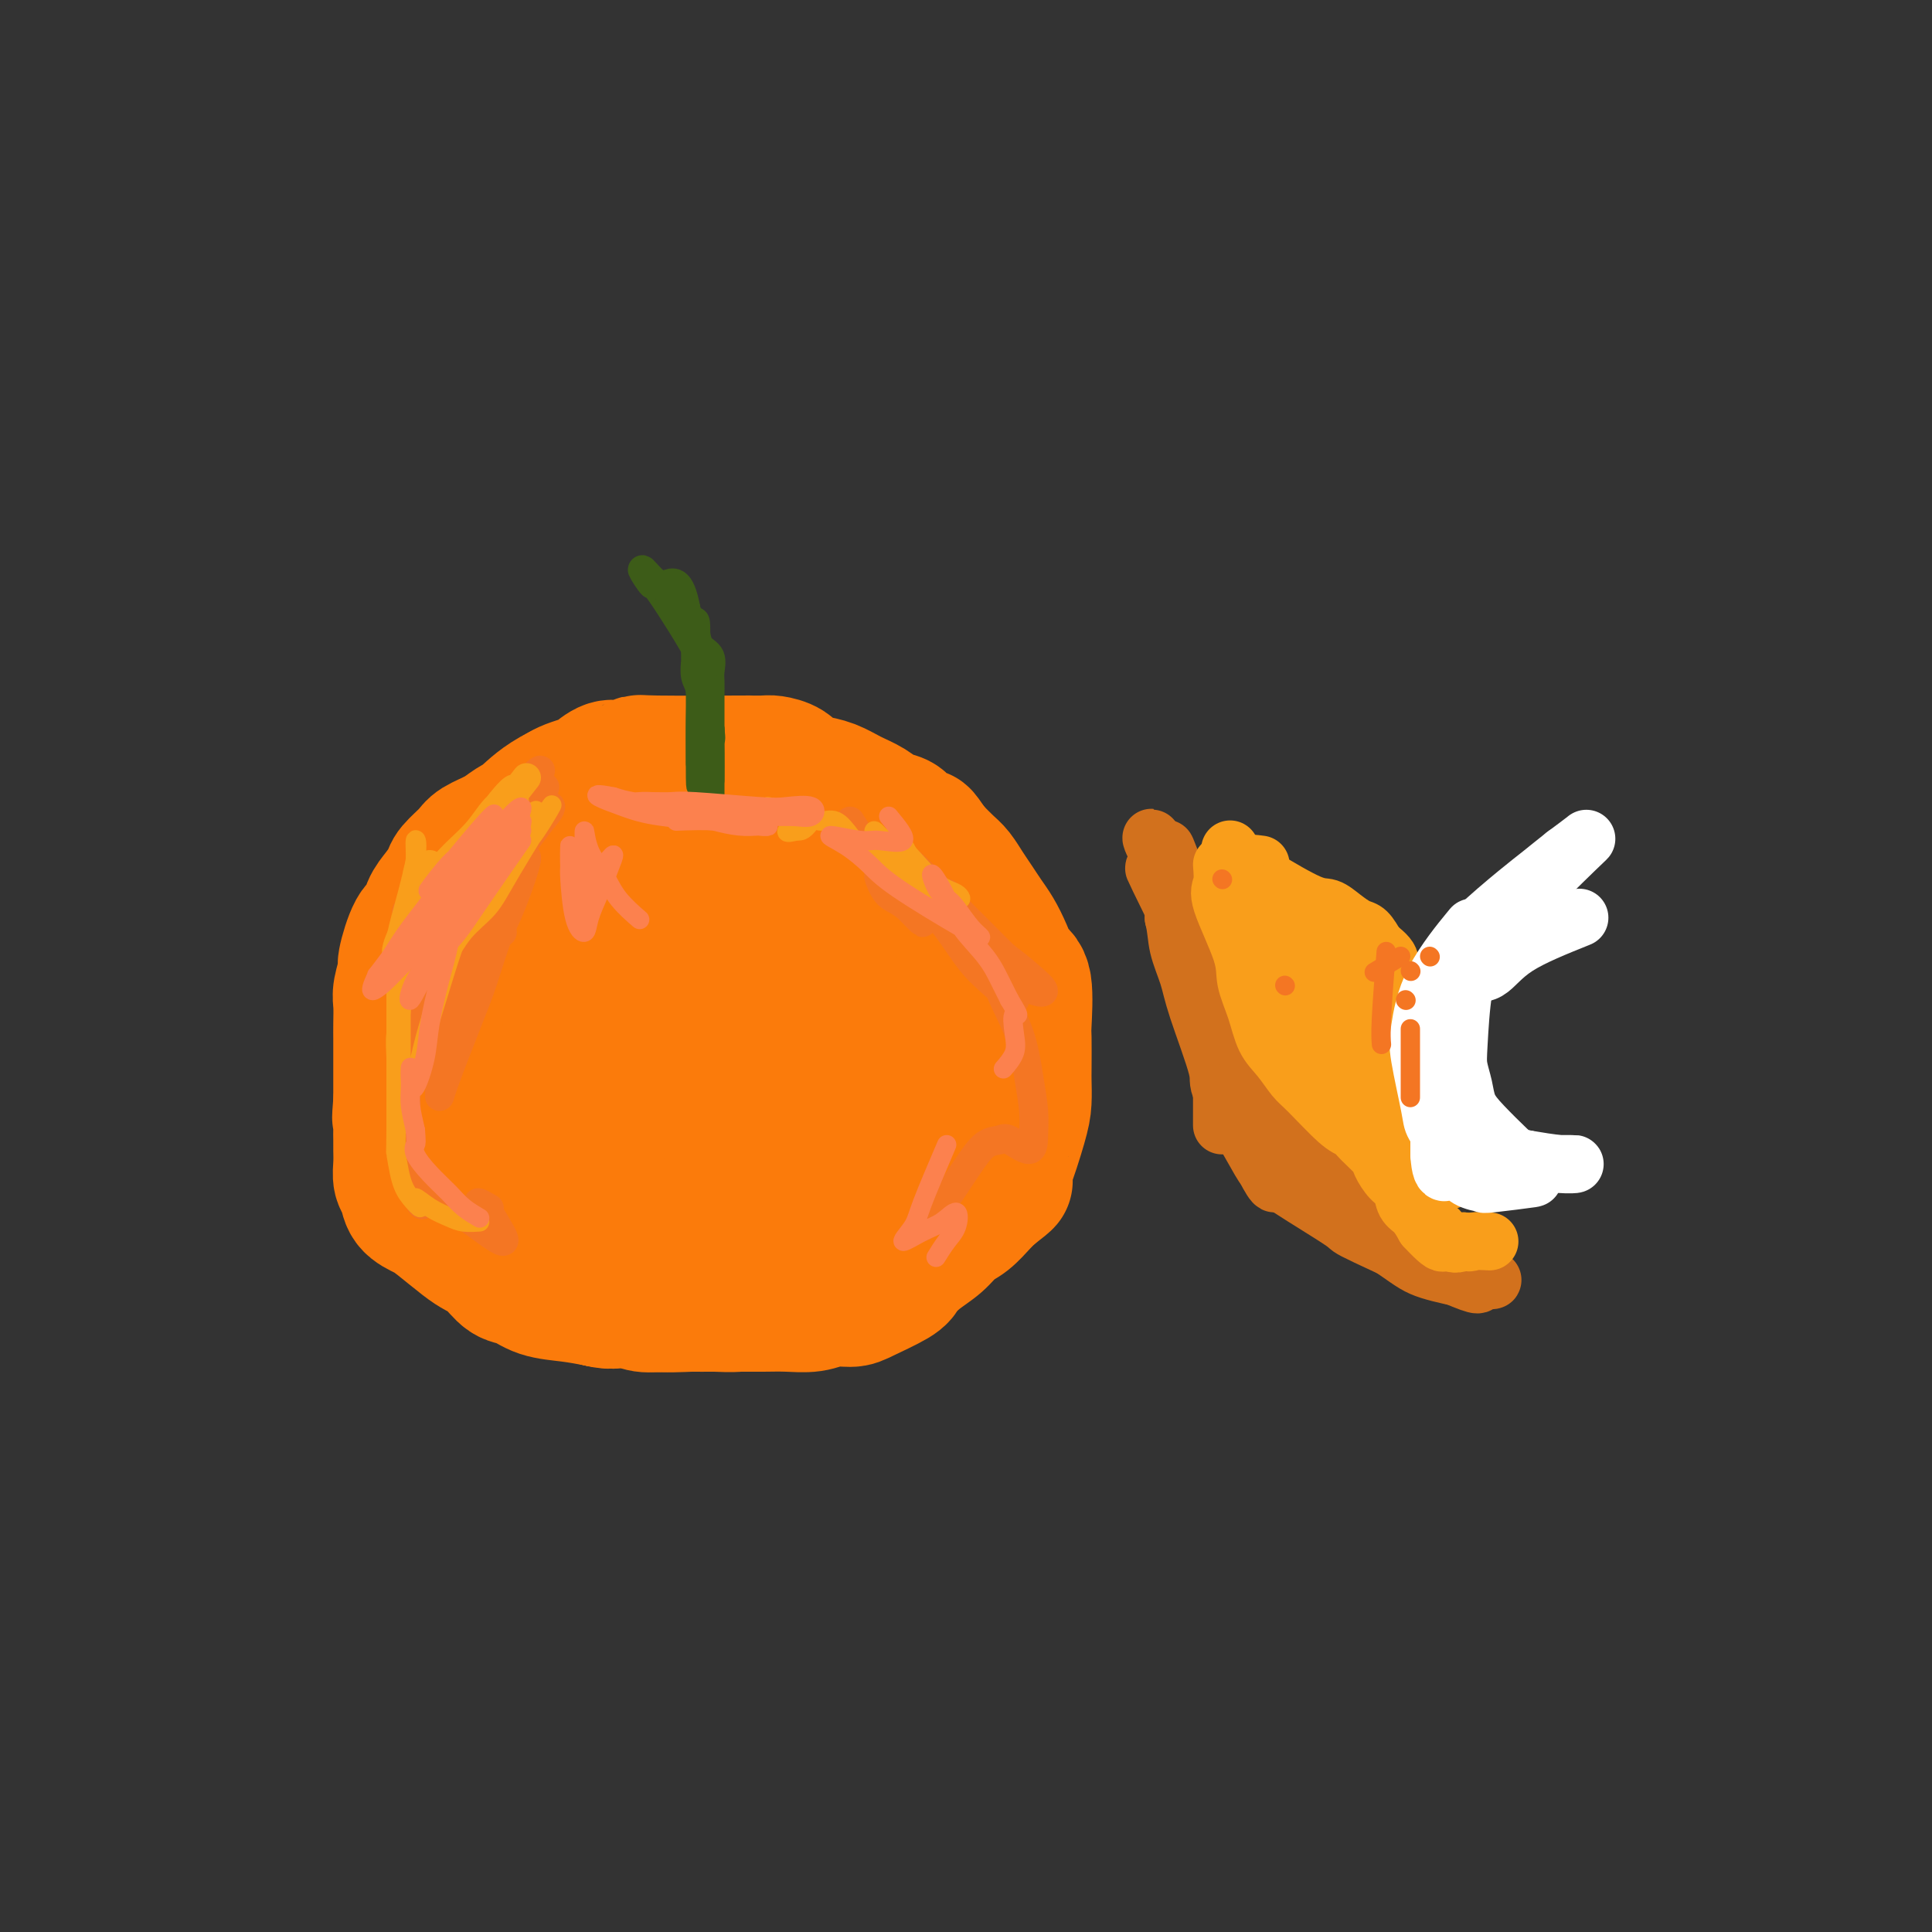 <svg viewBox='0 0 400 400' version='1.1' xmlns='http://www.w3.org/2000/svg' xmlns:xlink='http://www.w3.org/1999/xlink'><rect x="0" y="0" width="400" height="400" fill="#333333" stroke="none"/><g fill='none' stroke='#FB7B0B' stroke-width='28' stroke-linecap='round' stroke-linejoin='round'><path d='M157,172c-6.745,-0.088 -13.491,-0.176 -17,0c-3.509,0.176 -3.782,0.616 -5,1c-1.218,0.384 -3.380,0.710 -5,1c-1.620,0.290 -2.699,0.542 -4,1c-1.301,0.458 -2.823,1.123 -4,2c-1.177,0.877 -2.008,1.968 -3,3c-0.992,1.032 -2.146,2.005 -3,3c-0.854,0.995 -1.410,2.012 -2,3c-0.590,0.988 -1.216,1.947 -2,4c-0.784,2.053 -1.727,5.199 -2,7c-0.273,1.801 0.123,2.257 0,3c-0.123,0.743 -0.765,1.774 -1,3c-0.235,1.226 -0.063,2.646 0,4c0.063,1.354 0.017,2.642 0,4c-0.017,1.358 -0.004,2.785 0,4c0.004,1.215 0.000,2.216 0,3c-0.000,0.784 0.003,1.351 0,3c-0.003,1.649 -0.012,4.380 0,6c0.012,1.620 0.045,2.130 0,3c-0.045,0.870 -0.167,2.099 0,3c0.167,0.901 0.622,1.473 1,2c0.378,0.527 0.679,1.008 1,2c0.321,0.992 0.660,2.496 1,4'/><path d='M112,241c0.522,6.216 0.326,2.754 2,3c1.674,0.246 5.218,4.198 7,6c1.782,1.802 1.803,1.453 3,2c1.197,0.547 3.569,1.989 5,3c1.431,1.011 1.920,1.591 3,2c1.080,0.409 2.752,0.646 4,1c1.248,0.354 2.074,0.827 3,1c0.926,0.173 1.954,0.048 3,0c1.046,-0.048 2.111,-0.020 3,0c0.889,0.020 1.604,0.031 3,0c1.396,-0.031 3.475,-0.105 5,0c1.525,0.105 2.498,0.390 4,0c1.502,-0.390 3.534,-1.455 5,-2c1.466,-0.545 2.367,-0.571 5,-2c2.633,-1.429 7.000,-4.262 9,-6c2.000,-1.738 1.634,-2.382 2,-3c0.366,-0.618 1.463,-1.210 2,-2c0.537,-0.790 0.515,-1.779 1,-3c0.485,-1.221 1.477,-2.675 2,-4c0.523,-1.325 0.578,-2.521 1,-4c0.422,-1.479 1.211,-3.239 2,-5'/><path d='M186,228c2.000,-4.913 2.000,-6.697 2,-8c-0.000,-1.303 -0.000,-2.126 0,-3c0.000,-0.874 0.000,-1.798 0,-3c-0.000,-1.202 -0.000,-2.680 0,-4c0.000,-1.320 0.002,-2.482 0,-4c-0.002,-1.518 -0.006,-3.392 0,-5c0.006,-1.608 0.023,-2.950 0,-4c-0.023,-1.050 -0.084,-1.807 0,-4c0.084,-2.193 0.313,-5.823 0,-8c-0.313,-2.177 -1.170,-2.903 -1,-3c0.170,-0.097 1.365,0.433 -2,-2c-3.365,-2.433 -11.290,-7.829 -15,-10c-3.710,-2.171 -3.205,-1.118 -4,-1c-0.795,0.118 -2.891,-0.701 -4,-1c-1.109,-0.299 -1.231,-0.080 -2,0c-0.769,0.080 -2.184,0.022 -3,0c-0.816,-0.022 -1.034,-0.006 -2,0c-0.966,0.006 -2.682,0.002 -4,0c-1.318,-0.002 -2.240,-0.000 -5,0c-2.760,0.000 -7.360,0.000 -10,0c-2.640,-0.000 -3.320,-0.000 -4,0'/><path d='M132,168c-6.633,-0.364 -4.215,-0.276 -4,0c0.215,0.276 -1.774,0.738 -3,1c-1.226,0.262 -1.689,0.323 -3,1c-1.311,0.677 -3.469,1.970 -5,3c-1.531,1.030 -2.436,1.797 -3,2c-0.564,0.203 -0.785,-0.159 -2,2c-1.215,2.159 -3.422,6.839 -5,11c-1.578,4.161 -2.528,7.803 -3,10c-0.472,2.197 -0.466,2.948 -1,4c-0.534,1.052 -1.609,2.406 -2,4c-0.391,1.594 -0.097,3.427 0,5c0.097,1.573 -0.002,2.886 0,5c0.002,2.114 0.104,5.031 0,7c-0.104,1.969 -0.412,2.992 0,4c0.412,1.008 1.546,2.002 2,3c0.454,0.998 0.227,1.999 0,3'/><path d='M103,233c0.500,5.181 0.750,4.633 1,5c0.250,0.367 0.500,1.649 1,3c0.500,1.351 1.249,2.771 2,4c0.751,1.229 1.503,2.269 2,3c0.497,0.731 0.740,1.155 1,2c0.260,0.845 0.537,2.111 1,3c0.463,0.889 1.111,1.401 2,2c0.889,0.599 2.017,1.285 3,2c0.983,0.715 1.821,1.460 3,2c1.179,0.540 2.700,0.877 4,1c1.300,0.123 2.379,0.033 4,0c1.621,-0.033 3.784,-0.008 5,0c1.216,0.008 1.484,-0.000 3,0c1.516,0.000 4.281,0.008 6,0c1.719,-0.008 2.391,-0.034 3,0c0.609,0.034 1.153,0.126 2,0c0.847,-0.126 1.997,-0.470 3,-1c1.003,-0.530 1.860,-1.244 3,-2c1.140,-0.756 2.563,-1.553 4,-2c1.437,-0.447 2.887,-0.543 4,-1c1.113,-0.457 1.889,-1.273 3,-2c1.111,-0.727 2.555,-1.363 4,-2'/><path d='M167,250c3.959,-1.856 2.356,-1.498 3,-2c0.644,-0.502 3.533,-1.866 5,-3c1.467,-1.134 1.511,-2.040 2,-3c0.489,-0.960 1.423,-1.975 2,-3c0.577,-1.025 0.796,-2.059 1,-3c0.204,-0.941 0.395,-1.787 1,-3c0.605,-1.213 1.626,-2.791 2,-4c0.374,-1.209 0.100,-2.048 0,-3c-0.100,-0.952 -0.027,-2.016 0,-3c0.027,-0.984 0.007,-1.886 0,-3c-0.007,-1.114 -0.003,-2.439 0,-3c0.003,-0.561 0.003,-0.360 0,-3c-0.003,-2.640 -0.011,-8.123 0,-11c0.011,-2.877 0.040,-3.148 0,-4c-0.040,-0.852 -0.148,-2.286 0,-4c0.148,-1.714 0.553,-3.709 0,-5c-0.553,-1.291 -2.062,-1.879 -3,-3c-0.938,-1.121 -1.304,-2.776 -2,-4c-0.696,-1.224 -1.723,-2.019 -3,-3c-1.277,-0.981 -2.805,-2.149 -4,-3c-1.195,-0.851 -2.056,-1.386 -3,-2c-0.944,-0.614 -1.972,-1.307 -3,-2'/><path d='M165,173c-4.014,-3.281 -5.049,-2.984 -6,-3c-0.951,-0.016 -1.817,-0.344 -3,-1c-1.183,-0.656 -2.682,-1.640 -4,-2c-1.318,-0.360 -2.453,-0.096 -4,0c-1.547,0.096 -3.505,0.026 -5,0c-1.495,-0.026 -2.525,-0.006 -4,0c-1.475,0.006 -3.394,-0.002 -5,0c-1.606,0.002 -2.900,0.013 -4,0c-1.100,-0.013 -2.006,-0.051 -3,0c-0.994,0.051 -2.075,0.192 -3,0c-0.925,-0.192 -1.693,-0.715 -3,0c-1.307,0.715 -3.154,2.670 -5,4c-1.846,1.330 -3.692,2.036 -5,3c-1.308,0.964 -2.079,2.186 -3,3c-0.921,0.814 -1.991,1.219 -3,2c-1.009,0.781 -1.958,1.937 -3,3c-1.042,1.063 -2.176,2.032 -3,3c-0.824,0.968 -1.337,1.936 -2,3c-0.663,1.064 -1.477,2.223 -2,3c-0.523,0.777 -0.756,1.171 -1,2c-0.244,0.829 -0.498,2.094 -1,3c-0.502,0.906 -1.251,1.453 -2,2'/><path d='M91,198c-1.177,2.670 -0.119,2.843 0,3c0.119,0.157 -0.700,0.296 -1,2c-0.300,1.704 -0.081,4.973 0,7c0.081,2.027 0.022,2.811 0,4c-0.022,1.189 -0.008,2.784 0,4c0.008,1.216 0.011,2.054 0,3c-0.011,0.946 -0.035,2.002 0,3c0.035,0.998 0.129,1.940 0,3c-0.129,1.060 -0.482,2.240 0,3c0.482,0.760 1.800,1.102 3,3c1.200,1.898 2.281,5.352 3,7c0.719,1.648 1.075,1.490 2,3c0.925,1.510 2.420,4.687 4,7c1.580,2.313 3.244,3.760 4,5c0.756,1.240 0.602,2.271 1,3c0.398,0.729 1.347,1.154 2,2c0.653,0.846 1.010,2.113 2,3c0.990,0.887 2.613,1.393 4,2c1.387,0.607 2.539,1.316 4,2c1.461,0.684 3.230,1.342 5,2'/><path d='M124,269c2.937,0.868 3.780,0.036 5,0c1.220,-0.036 2.819,0.722 4,1c1.181,0.278 1.946,0.074 4,0c2.054,-0.074 5.399,-0.020 7,0c1.601,0.020 1.459,0.005 2,0c0.541,-0.005 1.765,-0.000 3,0c1.235,0.000 2.482,-0.004 4,0c1.518,0.004 3.306,0.015 5,0c1.694,-0.015 3.293,-0.058 5,0c1.707,0.058 3.522,0.216 5,0c1.478,-0.216 2.618,-0.805 4,-1c1.382,-0.195 3.005,0.005 4,0c0.995,-0.005 1.361,-0.217 3,-1c1.639,-0.783 4.549,-2.139 6,-3c1.451,-0.861 1.441,-1.227 2,-2c0.559,-0.773 1.686,-1.954 3,-3c1.314,-1.046 2.813,-1.957 4,-3c1.187,-1.043 2.060,-2.218 3,-3c0.940,-0.782 1.945,-1.172 3,-2c1.055,-0.828 2.158,-2.094 3,-3c0.842,-0.906 1.421,-1.453 2,-2'/><path d='M205,247c4.923,-3.803 2.731,-2.311 2,-2c-0.731,0.311 0.000,-0.559 1,-3c1.000,-2.441 2.268,-6.451 3,-9c0.732,-2.549 0.928,-3.636 1,-5c0.072,-1.364 0.021,-3.006 0,-4c-0.021,-0.994 -0.012,-1.339 0,-3c0.012,-1.661 0.025,-4.639 0,-6c-0.025,-1.361 -0.090,-1.106 0,-3c0.090,-1.894 0.333,-5.938 0,-8c-0.333,-2.062 -1.244,-2.141 -2,-3c-0.756,-0.859 -1.357,-2.498 -2,-4c-0.643,-1.502 -1.327,-2.868 -2,-4c-0.673,-1.132 -1.334,-2.032 -2,-3c-0.666,-0.968 -1.336,-2.005 -2,-3c-0.664,-0.995 -1.322,-1.947 -2,-3c-0.678,-1.053 -1.375,-2.207 -2,-3c-0.625,-0.793 -1.179,-1.227 -2,-2c-0.821,-0.773 -1.911,-1.887 -3,-3'/><path d='M193,176c-3.232,-4.693 -1.813,-2.426 -2,-2c-0.187,0.426 -1.981,-0.988 -3,-2c-1.019,-1.012 -1.262,-1.623 -2,-2c-0.738,-0.377 -1.972,-0.521 -3,-1c-1.028,-0.479 -1.851,-1.293 -3,-2c-1.149,-0.707 -2.624,-1.306 -4,-2c-1.376,-0.694 -2.652,-1.482 -4,-2c-1.348,-0.518 -2.768,-0.766 -4,-1c-1.232,-0.234 -2.277,-0.455 -3,-1c-0.723,-0.545 -1.123,-1.414 -2,-2c-0.877,-0.586 -2.229,-0.889 -3,-1c-0.771,-0.111 -0.961,-0.031 -2,0c-1.039,0.031 -2.929,0.013 -3,0c-0.071,-0.013 1.675,-0.019 -2,0c-3.675,0.019 -12.770,0.064 -17,0c-4.230,-0.064 -3.593,-0.239 -4,0c-0.407,0.239 -1.856,0.890 -3,1c-1.144,0.110 -1.983,-0.321 -3,0c-1.017,0.321 -2.211,1.395 -3,2c-0.789,0.605 -1.174,0.740 -2,1c-0.826,0.260 -2.093,0.646 -3,1c-0.907,0.354 -1.453,0.677 -2,1'/><path d='M116,164c-3.911,1.965 -5.690,3.876 -7,5c-1.310,1.124 -2.152,1.460 -3,2c-0.848,0.540 -1.704,1.285 -3,2c-1.296,0.715 -3.032,1.402 -4,2c-0.968,0.598 -1.166,1.107 -2,2c-0.834,0.893 -2.303,2.169 -3,3c-0.697,0.831 -0.623,1.215 -1,2c-0.377,0.785 -1.205,1.969 -2,3c-0.795,1.031 -1.557,1.909 -2,3c-0.443,1.091 -0.567,2.396 -1,3c-0.433,0.604 -1.174,0.506 -2,2c-0.826,1.494 -1.738,4.581 -2,6c-0.262,1.419 0.126,1.171 0,2c-0.126,0.829 -0.766,2.736 -1,4c-0.234,1.264 -0.063,1.885 0,3c0.063,1.115 0.017,2.724 0,4c-0.017,1.276 -0.005,2.218 0,3c0.005,0.782 0.001,1.403 0,3c-0.001,1.597 -0.000,4.171 0,6c0.000,1.829 0.000,2.915 0,4'/><path d='M83,228c-0.464,5.728 -0.124,2.549 0,2c0.124,-0.549 0.032,1.534 0,3c-0.032,1.466 -0.005,2.317 0,3c0.005,0.683 -0.011,1.198 0,2c0.011,0.802 0.051,1.892 0,3c-0.051,1.108 -0.193,2.234 0,3c0.193,0.766 0.719,1.171 1,2c0.281,0.829 0.315,2.081 1,3c0.685,0.919 2.021,1.505 3,2c0.979,0.495 1.602,0.900 3,2c1.398,1.100 3.570,2.895 5,4c1.430,1.105 2.117,1.518 3,2c0.883,0.482 1.964,1.032 3,2c1.036,0.968 2.029,2.353 3,3c0.971,0.647 1.920,0.555 3,1c1.080,0.445 2.291,1.428 4,2c1.709,0.572 3.917,0.735 6,1c2.083,0.265 4.042,0.633 6,1'/><path d='M124,269c4.118,0.713 4.915,-0.005 6,0c1.085,0.005 2.460,0.734 5,1c2.540,0.266 6.247,0.068 8,0c1.753,-0.068 1.552,-0.007 2,0c0.448,0.007 1.543,-0.039 3,0c1.457,0.039 3.274,0.165 5,0c1.726,-0.165 3.359,-0.620 5,-1c1.641,-0.380 3.290,-0.683 5,-1c1.710,-0.317 3.483,-0.647 5,-1c1.517,-0.353 2.779,-0.729 5,-2c2.221,-1.271 5.400,-3.437 7,-5c1.600,-1.563 1.620,-2.522 2,-3c0.380,-0.478 1.121,-0.475 3,-3c1.879,-2.525 4.896,-7.577 6,-10c1.104,-2.423 0.296,-2.216 0,-3c-0.296,-0.784 -0.078,-2.558 0,-4c0.078,-1.442 0.017,-2.552 0,-4c-0.017,-1.448 0.009,-3.233 0,-5c-0.009,-1.767 -0.055,-3.515 0,-5c0.055,-1.485 0.211,-2.707 -1,-5c-1.211,-2.293 -3.787,-5.656 -6,-8c-2.213,-2.344 -4.061,-3.670 -6,-5c-1.939,-1.330 -3.970,-2.665 -6,-4'/><path d='M172,201c-5.628,-3.288 -10.698,-3.007 -14,-3c-3.302,0.007 -4.835,-0.259 -7,0c-2.165,0.259 -4.960,1.043 -7,2c-2.040,0.957 -3.323,2.086 -5,4c-1.677,1.914 -3.746,4.612 -5,7c-1.254,2.388 -1.692,4.465 -2,7c-0.308,2.535 -0.487,5.529 0,8c0.487,2.471 1.641,4.418 3,6c1.359,1.582 2.924,2.797 4,4c1.076,1.203 1.665,2.394 5,3c3.335,0.606 9.418,0.627 13,0c3.582,-0.627 4.665,-1.901 6,-3c1.335,-1.099 2.924,-2.024 5,-5c2.076,-2.976 4.639,-8.002 5,-13c0.361,-4.998 -1.481,-9.969 -3,-13c-1.519,-3.031 -2.714,-4.124 -4,-5c-1.286,-0.876 -2.664,-1.536 -4,-2c-1.336,-0.464 -2.632,-0.732 -4,0c-1.368,0.732 -2.810,2.464 -4,4c-1.190,1.536 -2.128,2.875 -3,7c-0.872,4.125 -1.678,11.036 -2,15c-0.322,3.964 -0.161,4.982 0,6'/><path d='M149,230c0.405,5.733 3.917,6.064 6,6c2.083,-0.064 2.738,-0.523 5,-2c2.262,-1.477 6.132,-3.971 8,-6c1.868,-2.029 1.735,-3.593 2,-5c0.265,-1.407 0.929,-2.658 1,-4c0.071,-1.342 -0.450,-2.775 -1,-4c-0.550,-1.225 -1.129,-2.244 -2,-3c-0.871,-0.756 -2.034,-1.250 -3,-2c-0.966,-0.750 -1.734,-1.755 -4,-2c-2.266,-0.245 -6.029,0.270 -8,1c-1.971,0.730 -2.150,1.674 -3,4c-0.850,2.326 -2.372,6.032 -3,8c-0.628,1.968 -0.363,2.197 0,2c0.363,-0.197 0.824,-0.821 1,-2c0.176,-1.179 0.067,-2.915 0,-5c-0.067,-2.085 -0.093,-4.520 0,-7c0.093,-2.480 0.303,-5.007 0,-7c-0.303,-1.993 -1.120,-3.454 -2,-5c-0.880,-1.546 -1.824,-3.177 -3,-4c-1.176,-0.823 -2.586,-0.837 -4,-1c-1.414,-0.163 -2.833,-0.475 -4,0c-1.167,0.475 -2.084,1.738 -3,3'/><path d='M132,195c-1.557,1.839 -1.950,4.938 -2,7c-0.050,2.062 0.242,3.088 1,4c0.758,0.912 1.981,1.709 3,2c1.019,0.291 1.835,0.074 3,0c1.165,-0.074 2.678,-0.005 4,0c1.322,0.005 2.452,-0.053 3,-1c0.548,-0.947 0.515,-2.782 1,-4c0.485,-1.218 1.488,-1.818 2,-3c0.512,-1.182 0.532,-2.944 0,-3c-0.532,-0.056 -1.617,1.596 -2,3c-0.383,1.404 -0.065,2.560 0,4c0.065,1.440 -0.125,3.165 0,3c0.125,-0.165 0.563,-2.221 1,-4c0.437,-1.779 0.874,-3.280 1,-5c0.126,-1.720 -0.057,-3.657 0,-5c0.057,-1.343 0.356,-2.092 -1,-3c-1.356,-0.908 -4.365,-1.975 -6,-2c-1.635,-0.025 -1.896,0.993 -2,2c-0.104,1.007 -0.052,2.004 0,3'/><path d='M138,193c-0.333,0.833 -0.167,0.417 0,0'/></g>
<g fill='none' stroke='#3D5C18' stroke-width='6' stroke-linecap='round' stroke-linejoin='round'><path d='M147,166c-0.000,-3.307 -0.000,-6.614 0,-9c0.000,-2.386 0.000,-3.851 0,-5c-0.000,-1.149 -0.001,-1.983 0,-3c0.001,-1.017 0.002,-2.216 0,-3c-0.002,-0.784 -0.007,-1.154 0,-2c0.007,-0.846 0.027,-2.169 0,-3c-0.027,-0.831 -0.100,-1.171 0,-2c0.100,-0.829 0.373,-2.146 0,-3c-0.373,-0.854 -1.392,-1.244 -2,-2c-0.608,-0.756 -0.804,-1.878 -1,-3'/><path d='M144,131c-0.463,-1.569 -0.120,-2.992 0,-2c0.120,0.992 0.018,4.397 0,6c-0.018,1.603 0.048,1.403 0,2c-0.048,0.597 -0.209,1.992 0,3c0.209,1.008 0.788,1.631 1,3c0.212,1.369 0.057,3.484 0,6c-0.057,2.516 -0.016,5.433 0,7c0.016,1.567 0.008,1.783 0,2'/><path d='M145,158c0.155,5.429 0.041,5.503 0,3c-0.041,-2.503 -0.010,-7.582 0,-10c0.010,-2.418 -0.000,-2.174 0,-3c0.000,-0.826 0.011,-2.723 0,-4c-0.011,-1.277 -0.044,-1.933 0,-3c0.044,-1.067 0.167,-2.544 0,-4c-0.167,-1.456 -0.622,-2.892 -1,-4c-0.378,-1.108 -0.679,-1.888 -1,-3c-0.321,-1.112 -0.660,-2.556 -1,-4'/><path d='M142,126c-1.229,-6.533 -2.803,-5.367 -4,-5c-1.197,0.367 -2.018,-0.065 -3,-1c-0.982,-0.935 -2.127,-2.372 -2,-2c0.127,0.372 1.526,2.554 2,3c0.474,0.446 0.025,-0.844 2,2c1.975,2.844 6.375,9.823 8,13c1.625,3.177 0.477,2.553 0,3c-0.477,0.447 -0.282,1.967 0,3c0.282,1.033 0.652,1.581 1,3c0.348,1.419 0.674,3.710 1,6'/><path d='M147,151c0.309,2.671 0.083,1.850 0,2c-0.083,0.150 -0.022,1.271 0,3c0.022,1.729 0.006,4.065 0,5c-0.006,0.935 -0.003,0.467 0,0'/></g>
<g fill='none' stroke='#F47623' stroke-width='6' stroke-linecap='round' stroke-linejoin='round'><path d='M104,193c-2.279,1.906 -4.558,3.811 -6,5c-1.442,1.189 -2.046,1.661 -3,5c-0.954,3.339 -2.256,9.546 -3,13c-0.744,3.454 -0.929,4.154 -1,5c-0.071,0.846 -0.028,1.837 0,3c0.028,1.163 0.041,2.496 0,3c-0.041,0.504 -0.136,0.178 1,-3c1.136,-3.178 3.504,-9.208 5,-13c1.496,-3.792 2.119,-5.346 3,-8c0.881,-2.654 2.018,-6.407 3,-9c0.982,-2.593 1.807,-4.027 3,-7c1.193,-2.973 2.753,-7.486 3,-9c0.247,-1.514 -0.820,-0.029 -2,2c-1.180,2.029 -2.472,4.601 -4,7c-1.528,2.399 -3.291,4.626 -5,7c-1.709,2.374 -3.365,4.894 -5,7c-1.635,2.106 -3.248,3.798 -5,7c-1.752,3.202 -3.643,7.915 -4,9c-0.357,1.085 0.822,-1.457 2,-4'/><path d='M86,213c1.005,-2.039 2.518,-5.137 4,-8c1.482,-2.863 2.932,-5.492 6,-11c3.068,-5.508 7.755,-13.895 10,-18c2.245,-4.105 2.049,-3.928 3,-6c0.951,-2.072 3.049,-6.392 3,-7c-0.049,-0.608 -2.243,2.495 -4,5c-1.757,2.505 -3.075,4.411 -5,7c-1.925,2.589 -4.456,5.859 -6,8c-1.544,2.141 -2.102,3.152 -4,6c-1.898,2.848 -5.137,7.532 -5,8c0.137,0.468 3.649,-3.280 6,-6c2.351,-2.720 3.540,-4.410 5,-6c1.460,-1.590 3.192,-3.078 5,-5c1.808,-1.922 3.691,-4.278 5,-6c1.309,-1.722 2.045,-2.810 3,-4c0.955,-1.190 2.130,-2.483 2,-3c-0.130,-0.517 -1.565,-0.259 -3,0'/><path d='M111,167c-1.347,0.964 -3.216,3.376 -5,5c-1.784,1.624 -3.485,2.462 -7,5c-3.515,2.538 -8.846,6.776 -10,8c-1.154,1.224 1.868,-0.567 4,-2c2.132,-1.433 3.375,-2.508 5,-4c1.625,-1.492 3.632,-3.402 5,-5c1.368,-1.598 2.099,-2.886 3,-4c0.901,-1.114 1.973,-2.055 3,-3c1.027,-0.945 2.008,-1.895 3,-3c0.992,-1.105 1.996,-2.365 -3,2c-4.996,4.365 -15.992,14.356 -21,19c-5.008,4.644 -4.027,3.940 -3,3c1.027,-0.940 2.101,-2.117 4,-4c1.899,-1.883 4.622,-4.474 7,-7c2.378,-2.526 4.409,-4.988 6,-7c1.591,-2.012 2.740,-3.575 4,-5c1.260,-1.425 2.630,-2.713 4,-4'/><path d='M110,161c3.854,-3.798 0.989,0.206 -1,3c-1.989,2.794 -3.104,4.377 -5,7c-1.896,2.623 -4.575,6.286 -7,10c-2.425,3.714 -4.597,7.480 -6,11c-1.403,3.520 -2.036,6.793 -3,10c-0.964,3.207 -2.258,6.348 -3,9c-0.742,2.652 -0.931,4.816 -1,7c-0.069,2.184 -0.019,4.390 0,5c0.019,0.610 0.006,-0.376 0,-4c-0.006,-3.624 -0.004,-9.887 0,-11c0.004,-1.113 0.012,2.925 0,6c-0.012,3.075 -0.042,5.189 0,8c0.042,2.811 0.156,6.321 0,9c-0.156,2.679 -0.580,4.529 0,8c0.580,3.471 2.166,8.563 3,10c0.834,1.437 0.917,-0.782 1,-3'/><path d='M88,246c0.690,-0.391 1.916,0.131 3,1c1.084,0.869 2.026,2.084 3,3c0.974,0.916 1.978,1.533 4,3c2.022,1.467 5.061,3.784 6,4c0.939,0.216 -0.221,-1.669 -1,-3c-0.779,-1.331 -1.178,-2.109 -2,-3c-0.822,-0.891 -2.067,-1.894 -2,-2c0.067,-0.106 1.448,0.684 2,1c0.552,0.316 0.276,0.158 0,0'/><path d='M176,170c3.574,5.576 7.148,11.152 9,14c1.852,2.848 1.983,2.970 3,4c1.017,1.030 2.922,2.970 3,3c0.078,0.030 -1.669,-1.850 -3,-3c-1.331,-1.150 -2.245,-1.569 -3,-2c-0.755,-0.431 -1.352,-0.875 -2,-2c-0.648,-1.125 -1.346,-2.931 -1,-3c0.346,-0.069 1.737,1.598 4,3c2.263,1.402 5.400,2.540 8,4c2.600,1.460 4.665,3.241 7,5c2.335,1.759 4.940,3.497 7,5c2.060,1.503 3.574,2.773 5,4c1.426,1.227 2.763,2.412 3,3c0.237,0.588 -0.626,0.578 -2,0c-1.374,-0.578 -3.260,-1.726 -5,-3c-1.740,-1.274 -3.334,-2.676 -5,-4c-1.666,-1.324 -3.405,-2.571 -5,-4c-1.595,-1.429 -3.045,-3.038 -4,-4c-0.955,-0.962 -1.416,-1.275 -2,-2c-0.584,-0.725 -1.292,-1.863 -2,-3'/><path d='M191,185c-3.440,-2.447 0.461,1.434 3,4c2.539,2.566 3.717,3.817 5,5c1.283,1.183 2.673,2.300 5,5c2.327,2.700 5.592,6.985 6,8c0.408,1.015 -2.040,-1.240 -4,-3c-1.960,-1.760 -3.432,-3.027 -5,-5c-1.568,-1.973 -3.232,-4.653 -5,-7c-1.768,-2.347 -3.641,-4.360 -5,-6c-1.359,-1.640 -2.203,-2.905 -4,-5c-1.797,-2.095 -4.548,-5.020 -5,-6c-0.452,-0.980 1.393,-0.016 3,1c1.607,1.016 2.975,2.084 5,4c2.025,1.916 4.708,4.682 7,7c2.292,2.318 4.194,4.190 6,6c1.806,1.810 3.515,3.557 5,5c1.485,1.443 2.746,2.581 4,4c1.254,1.419 2.501,3.120 2,3c-0.501,-0.120 -2.751,-2.060 -5,-4'/><path d='M209,201c-1.763,-1.557 -3.670,-3.450 -5,-5c-1.330,-1.550 -2.081,-2.759 -3,-4c-0.919,-1.241 -2.004,-2.516 -3,-4c-0.996,-1.484 -1.904,-3.177 -2,-3c-0.096,0.177 0.618,2.226 2,4c1.382,1.774 3.432,3.275 5,6c1.568,2.725 2.655,6.675 4,10c1.345,3.325 2.949,6.025 4,9c1.051,2.975 1.550,6.226 2,9c0.450,2.774 0.851,5.073 1,7c0.149,1.927 0.045,3.484 0,5c-0.045,1.516 -0.033,2.993 -1,3c-0.967,0.007 -2.914,-1.454 -4,-2c-1.086,-0.546 -1.312,-0.177 -2,0c-0.688,0.177 -1.839,0.163 -3,1c-1.161,0.837 -2.332,2.525 -4,5c-1.668,2.475 -3.834,5.738 -6,9'/><path d='M194,251c-2.222,2.844 -2.778,2.956 -3,3c-0.222,0.044 -0.111,0.022 0,0'/></g>
<g fill='none' stroke='#F99E1B' stroke-width='6' stroke-linecap='round' stroke-linejoin='round'><path d='M89,179c-1.106,2.312 -2.212,4.624 -3,8c-0.788,3.376 -1.258,7.815 -1,9c0.258,1.185 1.246,-0.883 2,-2c0.754,-1.117 1.275,-1.281 4,-4c2.725,-2.719 7.653,-7.991 10,-11c2.347,-3.009 2.114,-3.753 3,-5c0.886,-1.247 2.891,-2.995 3,-3c0.109,-0.005 -1.678,1.735 -4,4c-2.322,2.265 -5.179,5.056 -7,7c-1.821,1.944 -2.606,3.042 -5,6c-2.394,2.958 -6.398,7.776 -8,9c-1.602,1.224 -0.802,-1.146 0,-3c0.802,-1.854 1.604,-3.193 3,-5c1.396,-1.807 3.384,-4.082 5,-6c1.616,-1.918 2.858,-3.478 4,-5c1.142,-1.522 2.183,-3.006 3,-4c0.817,-0.994 1.408,-1.497 2,-2'/><path d='M100,172c1.913,-3.217 -1.806,1.240 -4,4c-2.194,2.760 -2.864,3.825 -4,5c-1.136,1.175 -2.737,2.462 -4,4c-1.263,1.538 -2.186,3.326 -2,3c0.186,-0.326 1.481,-2.766 3,-5c1.519,-2.234 3.262,-4.264 5,-6c1.738,-1.736 3.472,-3.180 5,-5c1.528,-1.820 2.852,-4.016 4,-5c1.148,-0.984 2.122,-0.755 3,-2c0.878,-1.245 1.662,-3.963 -3,2c-4.662,5.963 -14.768,20.606 -18,25c-3.232,4.394 0.410,-1.461 3,-5c2.590,-3.539 4.127,-4.763 6,-7c1.873,-2.237 4.081,-5.487 6,-8c1.919,-2.513 3.548,-4.289 5,-6c1.452,-1.711 2.726,-3.355 4,-5'/></g>
<g fill='none' stroke='#F99E1B' stroke-width='4' stroke-linecap='round' stroke-linejoin='round'><path d='M83,201c0.726,-7.172 1.452,-14.343 2,-18c0.548,-3.657 0.918,-3.799 1,-5c0.082,-1.201 -0.122,-3.461 0,-4c0.122,-0.539 0.572,0.642 0,4c-0.572,3.358 -2.167,8.891 -3,12c-0.833,3.109 -0.906,3.792 -1,5c-0.094,1.208 -0.210,2.941 0,3c0.210,0.059 0.744,-1.557 2,-3c1.256,-1.443 3.232,-2.712 5,-5c1.768,-2.288 3.328,-5.593 5,-8c1.672,-2.407 3.456,-3.916 6,-7c2.544,-3.084 5.849,-7.745 7,-9c1.151,-1.255 0.149,0.895 -1,3c-1.149,2.105 -2.445,4.167 -4,6c-1.555,1.833 -3.370,3.439 -6,7c-2.630,3.561 -6.076,9.078 -8,12c-1.924,2.922 -2.326,3.248 -2,3c0.326,-0.248 1.379,-1.071 4,-4c2.621,-2.929 6.811,-7.965 11,-13'/><path d='M101,180c3.989,-4.727 6.461,-8.043 8,-10c1.539,-1.957 2.143,-2.553 2,-2c-0.143,0.553 -1.035,2.256 -2,4c-0.965,1.744 -2.005,3.531 -3,5c-0.995,1.469 -1.945,2.621 -3,4c-1.055,1.379 -2.216,2.984 -2,3c0.216,0.016 1.807,-1.558 3,-3c1.193,-1.442 1.987,-2.753 3,-4c1.013,-1.247 2.245,-2.429 4,-5c1.755,-2.571 4.031,-6.530 3,-5c-1.031,1.530 -5.371,8.549 -8,13c-2.629,4.451 -3.547,6.334 -5,8c-1.453,1.666 -3.441,3.117 -5,5c-1.559,1.883 -2.689,4.199 -3,4c-0.311,-0.199 0.197,-2.914 1,-5c0.803,-2.086 1.902,-3.543 3,-5'/><path d='M97,187c0.931,-2.213 1.260,-2.746 2,-4c0.740,-1.254 1.891,-3.229 2,-3c0.109,0.229 -0.823,2.663 -2,5c-1.177,2.337 -2.600,4.579 -4,8c-1.400,3.421 -2.778,8.022 -4,12c-1.222,3.978 -2.289,7.332 -3,10c-0.711,2.668 -1.066,4.648 -2,8c-0.934,3.352 -2.446,8.074 -3,9c-0.554,0.926 -0.148,-1.945 0,-4c0.148,-2.055 0.040,-3.293 0,-5c-0.040,-1.707 -0.011,-3.882 0,-6c0.011,-2.118 0.003,-4.179 0,-6c-0.003,-1.821 -0.001,-3.401 0,-3c0.001,0.401 0.000,2.784 0,5c-0.000,2.216 -0.000,4.264 0,6c0.000,1.736 0.000,3.160 0,5c-0.000,1.840 -0.000,4.097 0,4c0.000,-0.097 0.000,-2.549 0,-5'/><path d='M83,223c0.000,-1.630 0.001,-3.205 0,-5c-0.001,-1.795 -0.004,-3.808 0,-5c0.004,-1.192 0.015,-1.561 0,-3c-0.015,-1.439 -0.057,-3.947 0,-4c0.057,-0.053 0.211,2.349 0,4c-0.211,1.651 -0.789,2.550 -1,4c-0.211,1.450 -0.057,3.449 0,5c0.057,1.551 0.015,2.653 0,4c-0.015,1.347 -0.004,2.938 0,3c0.004,0.062 0.001,-1.405 0,-3c-0.001,-1.595 -0.000,-3.318 0,-5c0.000,-1.682 0.000,-3.323 0,-7c-0.000,-3.677 -0.000,-9.389 0,-10c0.000,-0.611 0.000,3.880 0,7c-0.000,3.120 -0.000,4.869 0,7c0.000,2.131 0.000,4.643 0,7c-0.000,2.357 -0.000,4.558 0,6c0.000,1.442 0.000,2.126 0,3c-0.000,0.874 -0.000,1.937 0,3'/><path d='M82,234c-0.039,5.988 -0.135,4.457 0,5c0.135,0.543 0.503,3.160 1,5c0.497,1.840 1.123,2.902 2,4c0.877,1.098 2.005,2.231 2,2c-0.005,-0.231 -1.143,-1.827 -1,-2c0.143,-0.173 1.566,1.078 3,2c1.434,0.922 2.879,1.515 4,2c1.121,0.485 1.917,0.861 3,1c1.083,0.139 2.452,0.040 3,0c0.548,-0.040 0.274,-0.020 0,0'/><path d='M159,167c2.800,0.511 5.600,1.022 6,2c0.400,0.978 -1.600,2.422 -2,3c-0.400,0.578 0.800,0.289 2,0'/><path d='M165,172c1.524,0.310 2.335,-1.414 3,-2c0.665,-0.586 1.185,-0.033 2,0c0.815,0.033 1.923,-0.454 3,0c1.077,0.454 2.121,1.850 3,3c0.879,1.150 1.593,2.054 4,4c2.407,1.946 6.507,4.933 9,7c2.493,2.067 3.378,3.214 3,2c-0.378,-1.214 -2.019,-4.789 -3,-7c-0.981,-2.211 -1.303,-3.057 -2,-4c-0.697,-0.943 -1.771,-1.984 -2,-2c-0.229,-0.016 0.385,0.992 1,2'/><path d='M186,175c-0.575,-1.188 0.988,1.342 2,3c1.012,1.658 1.473,2.446 1,2c-0.473,-0.446 -1.880,-2.124 -3,-3c-1.120,-0.876 -1.953,-0.951 -3,-2c-1.047,-1.049 -2.309,-3.072 -2,-3c0.309,0.072 2.190,2.241 4,4c1.810,1.759 3.548,3.109 6,5c2.452,1.891 5.618,4.322 7,5c1.382,0.678 0.979,-0.395 0,-1c-0.979,-0.605 -2.533,-0.740 -5,-3c-2.467,-2.260 -5.848,-6.646 -7,-7c-1.152,-0.354 -0.076,3.323 1,7'/><path d='M187,182c0.167,1.167 0.083,0.583 0,0'/></g>
<g fill='none' stroke='#FC814E' stroke-width='4' stroke-linecap='round' stroke-linejoin='round'><path d='M108,174c-3.357,4.821 -6.714,9.642 -9,13c-2.286,3.358 -3.501,5.253 -5,7c-1.499,1.747 -3.280,3.348 -5,6c-1.720,2.652 -3.377,6.356 -4,7c-0.623,0.644 -0.211,-1.772 1,-4c1.211,-2.228 3.220,-4.266 5,-7c1.780,-2.734 3.330,-6.162 5,-9c1.670,-2.838 3.458,-5.086 5,-7c1.542,-1.914 2.837,-3.493 4,-5c1.163,-1.507 2.194,-2.940 2,-3c-0.194,-0.060 -1.613,1.255 -3,3c-1.387,1.745 -2.742,3.921 -4,6c-1.258,2.079 -2.420,4.061 -4,6c-1.580,1.939 -3.578,3.834 -4,4c-0.422,0.166 0.731,-1.396 2,-3c1.269,-1.604 2.655,-3.250 4,-5c1.345,-1.750 2.649,-3.603 4,-5c1.351,-1.397 2.748,-2.338 4,-4c1.252,-1.662 2.358,-4.046 2,-4c-0.358,0.046 -2.179,2.523 -4,5'/><path d='M104,175c-1.609,1.944 -3.631,4.306 -5,6c-1.369,1.694 -2.083,2.722 -3,4c-0.917,1.278 -2.035,2.808 -2,3c0.035,0.192 1.225,-0.952 2,-2c0.775,-1.048 1.137,-1.998 3,-4c1.863,-2.002 5.228,-5.056 7,-7c1.772,-1.944 1.952,-2.779 2,-3c0.048,-0.221 -0.035,0.171 -1,2c-0.965,1.829 -2.810,5.097 -4,7c-1.190,1.903 -1.723,2.443 -5,7c-3.277,4.557 -9.298,13.130 -7,9c2.298,-4.130 12.915,-20.963 16,-27c3.085,-6.037 -1.362,-1.279 -4,2c-2.638,3.279 -3.468,5.080 -5,7c-1.532,1.920 -3.766,3.960 -6,6'/><path d='M92,185c-3.011,3.377 -3.038,4.320 -4,6c-0.962,1.680 -2.859,4.096 -3,4c-0.141,-0.096 1.474,-2.704 3,-5c1.526,-2.296 2.963,-4.279 4,-6c1.037,-1.721 1.673,-3.178 4,-6c2.327,-2.822 6.344,-7.007 7,-8c0.656,-0.993 -2.050,1.206 -4,3c-1.950,1.794 -3.146,3.184 -4,4c-0.854,0.816 -1.367,1.057 -3,3c-1.633,1.943 -4.384,5.588 -3,4c1.384,-1.588 6.905,-8.408 10,-12c3.095,-3.592 3.763,-3.957 3,-3c-0.763,0.957 -2.957,3.236 -5,6c-2.043,2.764 -3.935,6.013 -6,9c-2.065,2.987 -4.304,5.710 -6,8c-1.696,2.290 -2.848,4.145 -4,6'/><path d='M81,198c-3.827,5.187 -2.896,3.655 -3,4c-0.104,0.345 -1.243,2.567 -1,3c0.243,0.433 1.867,-0.921 3,-2c1.133,-1.079 1.776,-1.882 4,-4c2.224,-2.118 6.029,-5.552 8,-8c1.971,-2.448 2.110,-3.911 2,-3c-0.110,0.911 -0.467,4.196 -1,7c-0.533,2.804 -1.243,5.126 -2,8c-0.757,2.874 -1.562,6.300 -2,9c-0.438,2.700 -0.509,4.673 -1,7c-0.491,2.327 -1.400,5.009 -2,6c-0.600,0.991 -0.890,0.290 -1,-1c-0.110,-1.290 -0.040,-3.171 0,-3c0.040,0.171 0.049,2.392 0,4c-0.049,1.608 -0.157,2.602 0,4c0.157,1.398 0.578,3.199 1,5'/><path d='M86,234c0.189,2.620 0.160,2.669 0,3c-0.160,0.331 -0.452,0.944 0,2c0.452,1.056 1.649,2.557 3,4c1.351,1.443 2.857,2.830 4,4c1.143,1.170 1.923,2.123 3,3c1.077,0.877 2.451,1.679 3,2c0.549,0.321 0.275,0.160 0,0'/><path d='M184,169c1.766,2.124 3.531,4.248 3,5c-0.531,0.752 -3.360,0.133 -5,0c-1.640,-0.133 -2.093,0.221 -4,0c-1.907,-0.221 -5.269,-1.016 -6,-1c-0.731,0.016 1.168,0.842 3,2c1.832,1.158 3.596,2.646 5,4c1.404,1.354 2.447,2.574 6,5c3.553,2.426 9.615,6.059 13,8c3.385,1.941 4.092,2.191 4,2c-0.092,-0.191 -0.984,-0.823 -2,-2c-1.016,-1.177 -2.158,-2.900 -3,-4c-0.842,-1.100 -1.385,-1.577 -2,-2c-0.615,-0.423 -1.301,-0.792 -2,-2c-0.699,-1.208 -1.411,-3.254 -1,-3c0.411,0.254 1.944,2.808 3,5c1.056,2.192 1.633,4.020 3,6c1.367,1.980 3.522,4.110 5,6c1.478,1.890 2.279,3.540 3,5c0.721,1.460 1.360,2.730 2,4'/><path d='M209,207c2.710,4.511 1.486,2.789 1,3c-0.486,0.211 -0.233,2.356 0,4c0.233,1.644 0.447,2.789 0,4c-0.447,1.211 -1.556,2.489 -2,3c-0.444,0.511 -0.222,0.256 0,0'/><path d='M123,179c-1.957,4.413 -3.914,8.826 -4,9c-0.086,0.174 1.698,-3.890 3,-6c1.302,-2.110 2.121,-2.266 3,-3c0.879,-0.734 1.817,-2.044 2,-2c0.183,0.044 -0.388,1.444 -1,3c-0.612,1.556 -1.264,3.268 -2,5c-0.736,1.732 -1.556,3.485 -2,5c-0.444,1.515 -0.511,2.793 -1,3c-0.489,0.207 -1.399,-0.658 -2,-3c-0.601,-2.342 -0.891,-6.162 -1,-8c-0.109,-1.838 -0.036,-1.695 0,-3c0.036,-1.305 0.034,-4.060 0,-4c-0.034,0.060 -0.102,2.934 0,5c0.102,2.066 0.374,3.326 1,5c0.626,1.674 1.608,3.764 2,5c0.392,1.236 0.196,1.618 0,2'/><path d='M121,192c0.464,2.165 0.124,-0.923 0,-4c-0.124,-3.077 -0.032,-6.144 0,-8c0.032,-1.856 0.004,-2.500 0,-3c-0.004,-0.500 0.017,-0.855 0,-2c-0.017,-1.145 -0.070,-3.080 0,-3c0.070,0.080 0.265,2.176 1,4c0.735,1.824 2.012,3.375 3,5c0.988,1.625 1.689,3.322 3,5c1.311,1.678 3.232,3.337 4,4c0.768,0.663 0.384,0.332 0,0'/><path d='M140,170c2.968,-0.113 5.937,-0.226 9,0c3.063,0.226 6.221,0.790 8,1c1.779,0.210 2.181,0.067 2,0c-0.181,-0.067 -0.943,-0.056 -2,0c-1.057,0.056 -2.410,0.159 -4,0c-1.590,-0.159 -3.418,-0.578 -5,-1c-1.582,-0.422 -2.917,-0.845 -3,-1c-0.083,-0.155 1.086,-0.042 4,0c2.914,0.042 7.574,0.011 10,0c2.426,-0.011 2.619,-0.003 4,0c1.381,0.003 3.949,0.001 4,0c0.051,-0.001 -2.414,-0.000 -4,0c-1.586,0.000 -2.293,0.000 -3,0'/><path d='M160,169c-2.730,0.105 -6.055,0.368 -10,0c-3.945,-0.368 -8.512,-1.366 -11,-2c-2.488,-0.634 -2.898,-0.903 -4,-1c-1.102,-0.097 -2.896,-0.022 -3,0c-0.104,0.022 1.481,-0.008 3,0c1.519,0.008 2.971,0.053 4,0c1.029,-0.053 1.634,-0.203 5,0c3.366,0.203 9.494,0.758 13,1c3.506,0.242 4.390,0.170 6,0c1.610,-0.170 3.945,-0.438 5,0c1.055,0.438 0.830,1.583 0,2c-0.830,0.417 -2.264,0.105 -4,0c-1.736,-0.105 -3.773,-0.003 -6,0c-2.227,0.003 -4.644,-0.093 -7,0c-2.356,0.093 -4.652,0.375 -7,0c-2.348,-0.375 -4.747,-1.409 -7,-2c-2.253,-0.591 -4.358,-0.740 -6,-1c-1.642,-0.260 -2.821,-0.630 -4,-1'/><path d='M127,165c-3.534,-0.712 -3.870,-0.492 -3,0c0.870,0.492 2.944,1.256 5,2c2.056,0.744 4.092,1.470 8,2c3.908,0.530 9.688,0.866 12,1c2.312,0.134 1.156,0.067 0,0'/><path d='M196,237c-1.973,4.610 -3.946,9.220 -5,12c-1.054,2.780 -1.189,3.730 -2,5c-0.811,1.270 -2.296,2.861 -2,3c0.296,0.139 2.375,-1.174 4,-2c1.625,-0.826 2.796,-1.167 4,-2c1.204,-0.833 2.441,-2.160 3,-2c0.559,0.160 0.438,1.806 0,3c-0.438,1.194 -1.195,1.937 -2,3c-0.805,1.063 -1.659,2.447 -2,3c-0.341,0.553 -0.171,0.277 0,0'/></g>
<g fill='none' stroke='#D2711D' stroke-width='12' stroke-linecap='round' stroke-linejoin='round'><path d='M253,203c0.000,6.298 0.000,12.596 0,16c-0.000,3.404 -0.000,3.914 0,5c0.000,1.086 0.000,2.748 0,4c-0.000,1.252 -0.000,2.094 0,3c0.000,0.906 0.001,1.876 0,2c-0.001,0.124 -0.004,-0.598 0,-3c0.004,-2.402 0.015,-6.486 0,-9c-0.015,-2.514 -0.057,-3.460 0,-5c0.057,-1.540 0.211,-3.673 0,-6c-0.211,-2.327 -0.789,-4.847 -1,-7c-0.211,-2.153 -0.056,-3.937 0,-7c0.056,-3.063 0.014,-7.404 0,-10c-0.014,-2.596 -0.001,-3.447 0,-3c0.001,0.447 -0.010,2.192 0,4c0.010,1.808 0.041,3.679 0,6c-0.041,2.321 -0.155,5.092 0,8c0.155,2.908 0.577,5.954 1,9'/><path d='M253,210c1.189,9.131 3.662,18.460 5,23c1.338,4.540 1.542,4.293 2,5c0.458,0.707 1.171,2.368 2,4c0.829,1.632 1.775,3.235 2,3c0.225,-0.235 -0.271,-2.309 -1,-6c-0.729,-3.691 -1.690,-9.000 -3,-13c-1.310,-4.000 -2.967,-6.691 -3,-7c-0.033,-0.309 1.558,1.762 -2,-6c-3.558,-7.762 -12.266,-25.359 -15,-31c-2.734,-5.641 0.504,0.674 2,4c1.496,3.326 1.248,3.663 1,4'/><path d='M243,190c0.584,2.297 0.543,4.039 1,6c0.457,1.961 1.410,4.142 2,6c0.590,1.858 0.815,3.393 2,7c1.185,3.607 3.330,9.286 4,12c0.670,2.714 -0.136,2.462 1,5c1.136,2.538 4.215,7.866 6,11c1.785,3.134 2.275,4.075 3,5c0.725,0.925 1.686,1.834 5,4c3.314,2.166 8.983,5.589 11,7c2.017,1.411 0.383,0.809 5,3c4.617,2.191 15.485,7.175 20,9c4.515,1.825 2.677,0.491 3,0c0.323,-0.491 2.807,-0.140 3,0c0.193,0.140 -1.903,0.070 -4,0'/><path d='M305,265c-2.426,-0.344 -6.491,-1.203 -9,-2c-2.509,-0.797 -3.462,-1.531 -7,-4c-3.538,-2.469 -9.661,-6.672 -13,-9c-3.339,-2.328 -3.895,-2.780 -5,-4c-1.105,-1.220 -2.760,-3.209 -4,-5c-1.240,-1.791 -2.064,-3.384 -3,-5c-0.936,-1.616 -1.983,-3.255 -3,-5c-1.017,-1.745 -2.005,-3.598 -3,-5c-0.995,-1.402 -1.998,-2.355 -3,-5c-1.002,-2.645 -2.004,-6.983 -3,-10c-0.996,-3.017 -1.985,-4.712 -2,-5c-0.015,-0.288 0.944,0.830 -1,-5c-1.944,-5.830 -6.793,-18.608 -9,-24c-2.207,-5.392 -1.774,-3.398 -1,-2c0.774,1.398 1.887,2.199 3,3'/><path d='M242,178c-1.708,-5.853 0.521,1.016 2,4c1.479,2.984 2.209,2.083 3,3c0.791,0.917 1.643,3.651 2,5c0.357,1.349 0.218,1.314 1,3c0.782,1.686 2.485,5.094 3,7c0.515,1.906 -0.157,2.309 0,3c0.157,0.691 1.144,1.670 2,4c0.856,2.330 1.582,6.013 2,8c0.418,1.987 0.527,2.280 1,3c0.473,0.720 1.308,1.867 2,3c0.692,1.133 1.239,2.251 1,3c-0.239,0.749 -1.264,1.130 3,6c4.264,4.870 13.817,14.229 18,18c4.183,3.771 2.997,1.955 3,2c0.003,0.045 1.197,1.950 2,3c0.803,1.050 1.216,1.244 2,2c0.784,0.756 1.938,2.073 3,3c1.062,0.927 2.031,1.463 3,2'/><path d='M295,260c5.933,5.111 5.267,2.889 5,2c-0.267,-0.889 -0.133,-0.444 0,0'/></g>
<g fill='none' stroke='#F99E1B' stroke-width='12' stroke-linecap='round' stroke-linejoin='round'><path d='M253,179c0.117,1.502 0.234,3.005 0,4c-0.234,0.995 -0.818,1.484 0,4c0.818,2.516 3.037,7.060 4,10c0.963,2.940 0.670,4.276 1,6c0.330,1.724 1.282,3.837 2,6c0.718,2.163 1.204,4.376 2,6c0.796,1.624 1.904,2.658 3,4c1.096,1.342 2.179,2.991 3,4c0.821,1.009 1.379,1.376 3,3c1.621,1.624 4.303,4.503 6,6c1.697,1.497 2.408,1.613 3,2c0.592,0.387 1.066,1.047 2,2c0.934,0.953 2.329,2.199 3,3c0.671,0.801 0.616,1.158 1,2c0.384,0.842 1.205,2.167 2,3c0.795,0.833 1.564,1.172 2,2c0.436,0.828 0.541,2.146 1,3c0.459,0.854 1.274,1.244 2,2c0.726,0.756 1.363,1.878 2,3'/><path d='M295,254c5.702,6.143 3.458,2.000 3,1c-0.458,-1.000 0.869,1.143 2,2c1.131,0.857 2.065,0.429 3,0'/><path d='M303,257c1.512,0.464 1.292,0.125 2,0c0.708,-0.125 2.345,-0.036 3,0c0.655,0.036 0.327,0.018 0,0'/><path d='M261,179c-1.475,-0.193 -2.951,-0.386 -3,0c-0.049,0.386 1.327,1.350 4,3c2.673,1.650 6.641,3.985 9,5c2.359,1.015 3.107,0.711 4,1c0.893,0.289 1.930,1.170 3,2c1.070,0.830 2.173,1.608 3,2c0.827,0.392 1.379,0.398 2,1c0.621,0.602 1.310,1.801 2,3'/><path d='M285,196c4.466,3.371 2.132,3.299 2,5c-0.132,1.701 1.939,5.177 3,7c1.061,1.823 1.111,1.994 1,3c-0.111,1.006 -0.384,2.845 0,4c0.384,1.155 1.426,1.624 2,3c0.574,1.376 0.681,3.660 1,5c0.319,1.340 0.850,1.736 1,3c0.150,1.264 -0.080,3.396 0,5c0.080,1.604 0.472,2.678 1,3c0.528,0.322 1.193,-0.110 2,2c0.807,2.110 1.756,6.760 2,8c0.244,1.240 -0.216,-0.932 -1,-3c-0.784,-2.068 -1.892,-4.034 -3,-6'/><path d='M296,235c-0.928,-2.072 -1.246,-2.754 -4,-7c-2.754,-4.246 -7.942,-12.058 -11,-16c-3.058,-3.942 -3.986,-4.015 -6,-7c-2.014,-2.985 -5.113,-8.883 -7,-12c-1.887,-3.117 -2.561,-3.455 -3,-3c-0.439,0.455 -0.642,1.703 0,3c0.642,1.297 2.129,2.644 4,5c1.871,2.356 4.126,5.719 6,9c1.874,3.281 3.369,6.478 5,9c1.631,2.522 3.400,4.369 6,8c2.600,3.631 6.032,9.045 7,11c0.968,1.955 -0.527,0.452 -2,-2c-1.473,-2.452 -2.925,-5.852 -5,-9c-2.075,-3.148 -4.774,-6.045 -7,-9c-2.226,-2.955 -3.978,-5.967 -6,-9c-2.022,-3.033 -4.314,-6.086 -6,-9c-1.686,-2.914 -2.768,-5.690 -4,-8c-1.232,-2.310 -2.616,-4.155 -4,-6'/><path d='M259,183c-5.819,-9.341 -4.368,-7.694 -4,-6c0.368,1.694 -0.347,3.435 0,6c0.347,2.565 1.755,5.956 3,9c1.245,3.044 2.327,5.742 4,9c1.673,3.258 3.938,7.076 6,10c2.062,2.924 3.920,4.955 6,7c2.080,2.045 4.382,4.105 6,6c1.618,1.895 2.552,3.624 4,5c1.448,1.376 3.410,2.399 4,2c0.590,-0.399 -0.190,-2.218 0,-3c0.190,-0.782 1.352,-0.525 -3,-7c-4.352,-6.475 -14.216,-19.680 -18,-24c-3.784,-4.320 -1.486,0.246 0,3c1.486,2.754 2.161,3.697 4,6c1.839,2.303 4.841,5.966 7,9c2.159,3.034 3.474,5.438 5,8c1.526,2.562 3.263,5.281 5,8'/><path d='M288,231c4.232,6.149 4.313,4.523 5,5c0.687,0.477 1.982,3.057 3,5c1.018,1.943 1.760,3.249 2,3c0.240,-0.249 -0.022,-2.055 0,-4c0.022,-1.945 0.327,-4.031 0,-6c-0.327,-1.969 -1.285,-3.822 -2,-6c-0.715,-2.178 -1.187,-4.681 -2,-7c-0.813,-2.319 -1.968,-4.455 -4,-7c-2.032,-2.545 -4.941,-5.500 -7,-9c-2.059,-3.500 -3.269,-7.547 -2,-4c1.269,3.547 5.015,14.686 7,20c1.985,5.314 2.208,4.803 3,6c0.792,1.197 2.154,4.103 3,6c0.846,1.897 1.175,2.787 2,4c0.825,1.213 2.145,2.750 3,4c0.855,1.250 1.244,2.214 1,2c-0.244,-0.214 -1.122,-1.607 -2,-3'/><path d='M298,240c2.249,5.433 -0.629,-0.486 -2,-3c-1.371,-2.514 -1.234,-1.624 -2,-2c-0.766,-0.376 -2.434,-2.018 -3,-2c-0.566,0.018 -0.031,1.697 0,3c0.031,1.303 -0.443,2.232 0,3c0.443,0.768 1.804,1.376 2,2c0.196,0.624 -0.772,1.263 0,3c0.772,1.737 3.284,4.571 1,2c-2.284,-2.571 -9.365,-10.547 -13,-15c-3.635,-4.453 -3.826,-5.383 -5,-7c-1.174,-1.617 -3.333,-3.922 -5,-6c-1.667,-2.078 -2.842,-3.930 -4,-6c-1.158,-2.070 -2.300,-4.359 -3,-6c-0.700,-1.641 -0.958,-2.634 -2,-5c-1.042,-2.366 -2.869,-6.105 -4,-9c-1.131,-2.895 -1.565,-4.948 -2,-7'/><path d='M256,185c-2.333,-5.800 -0.667,-3.800 0,-3c0.667,0.800 0.333,0.400 0,0'/></g>
<g fill='none' stroke='#FFFFFF' stroke-width='12' stroke-linecap='round' stroke-linejoin='round'><path d='M327,190c-4.916,1.974 -9.833,3.948 -13,6c-3.167,2.052 -4.585,4.181 -6,5c-1.415,0.819 -2.827,0.327 -4,2c-1.173,1.673 -2.106,5.509 -3,8c-0.894,2.491 -1.747,3.637 -2,5c-0.253,1.363 0.095,2.944 0,4c-0.095,1.056 -0.632,1.587 0,4c0.632,2.413 2.435,6.710 4,9c1.565,2.290 2.893,2.575 4,3c1.107,0.425 1.994,0.989 4,2c2.006,1.011 5.130,2.468 7,3c1.870,0.532 2.484,0.140 3,0c0.516,-0.140 0.932,-0.027 2,0c1.068,0.027 2.788,-0.031 3,0c0.212,0.031 -1.082,0.152 -3,0c-1.918,-0.152 -4.459,-0.576 -7,-1'/><path d='M316,240c-2.195,-0.356 -2.683,-0.745 -4,-2c-1.317,-1.255 -3.464,-3.375 -5,-5c-1.536,-1.625 -2.462,-2.755 -3,-4c-0.538,-1.245 -0.687,-2.606 -1,-4c-0.313,-1.394 -0.788,-2.821 -1,-4c-0.212,-1.179 -0.161,-2.110 0,-5c0.161,-2.890 0.432,-7.738 1,-11c0.568,-3.262 1.434,-4.939 3,-7c1.566,-2.061 3.834,-4.505 5,-6c1.166,-1.495 1.230,-2.040 4,-5c2.770,-2.960 8.246,-8.335 11,-11c2.754,-2.665 2.787,-2.618 2,-2c-0.787,0.618 -2.393,1.809 -4,3'/><path d='M324,177c-1.567,1.227 -3.483,2.793 -5,4c-1.517,1.207 -2.633,2.055 -5,4c-2.367,1.945 -5.983,4.986 -8,7c-2.017,2.014 -2.435,3.000 -3,4c-0.565,1.000 -1.276,2.015 -2,3c-0.724,0.985 -1.462,1.940 -2,3c-0.538,1.060 -0.876,2.226 -1,3c-0.124,0.774 -0.033,1.157 0,3c0.033,1.843 0.009,5.146 0,7c-0.009,1.854 -0.002,2.260 0,3c0.002,0.740 0.001,1.814 0,3c-0.001,1.186 -0.000,2.483 0,5c0.000,2.517 0.000,6.255 0,8c-0.000,1.745 -0.000,1.499 0,2c0.000,0.501 0.000,1.751 0,3'/><path d='M298,239c0.380,6.149 1.831,3.021 3,2c1.169,-1.021 2.058,0.067 3,1c0.942,0.933 1.938,1.713 3,2c1.062,0.287 2.189,0.081 3,0c0.811,-0.081 1.306,-0.035 2,0c0.694,0.035 1.589,0.061 3,0c1.411,-0.061 3.339,-0.207 2,0c-1.339,0.207 -5.947,0.767 -8,1c-2.053,0.233 -1.553,0.140 -2,0c-0.447,-0.140 -1.842,-0.326 -3,-1c-1.158,-0.674 -2.079,-1.837 -3,-3'/><path d='M301,241c-2.505,-1.154 -1.769,-2.537 -2,-4c-0.231,-1.463 -1.431,-3.004 -2,-4c-0.569,-0.996 -0.509,-1.445 -1,-4c-0.491,-2.555 -1.535,-7.215 -2,-10c-0.465,-2.785 -0.351,-3.695 0,-6c0.351,-2.305 0.941,-6.005 3,-10c2.059,-3.995 5.588,-8.284 7,-10c1.412,-1.716 0.706,-0.858 0,0'/></g>
<g fill='none' stroke='#F47623' stroke-width='4' stroke-linecap='round' stroke-linejoin='round'><path d='M253,182c0.000,0.000 0.100,0.100 0.1,0.1'/><path d='M266,204c0.000,0.000 0.100,0.100 0.1,0.1'/><path d='M291,207c0.000,0.000 0.100,0.100 0.1,0.1'/><path d='M290,198c-2.083,1.250 -4.167,2.500 -5,3c-0.833,0.500 -0.417,0.250 0,0'/><path d='M292,201c0.000,0.000 0.100,0.100 0.1,0.1'/><path d='M296,198c0.000,0.000 0.100,0.100 0.1,0.1'/><path d='M287,197c-0.422,5.356 -0.844,10.711 -1,14c-0.156,3.289 -0.044,4.511 0,5c0.044,0.489 0.022,0.244 0,0'/><path d='M292,213c0.000,5.417 0.000,10.833 0,13c0.000,2.167 0.000,1.083 0,0'/></g>
</svg>